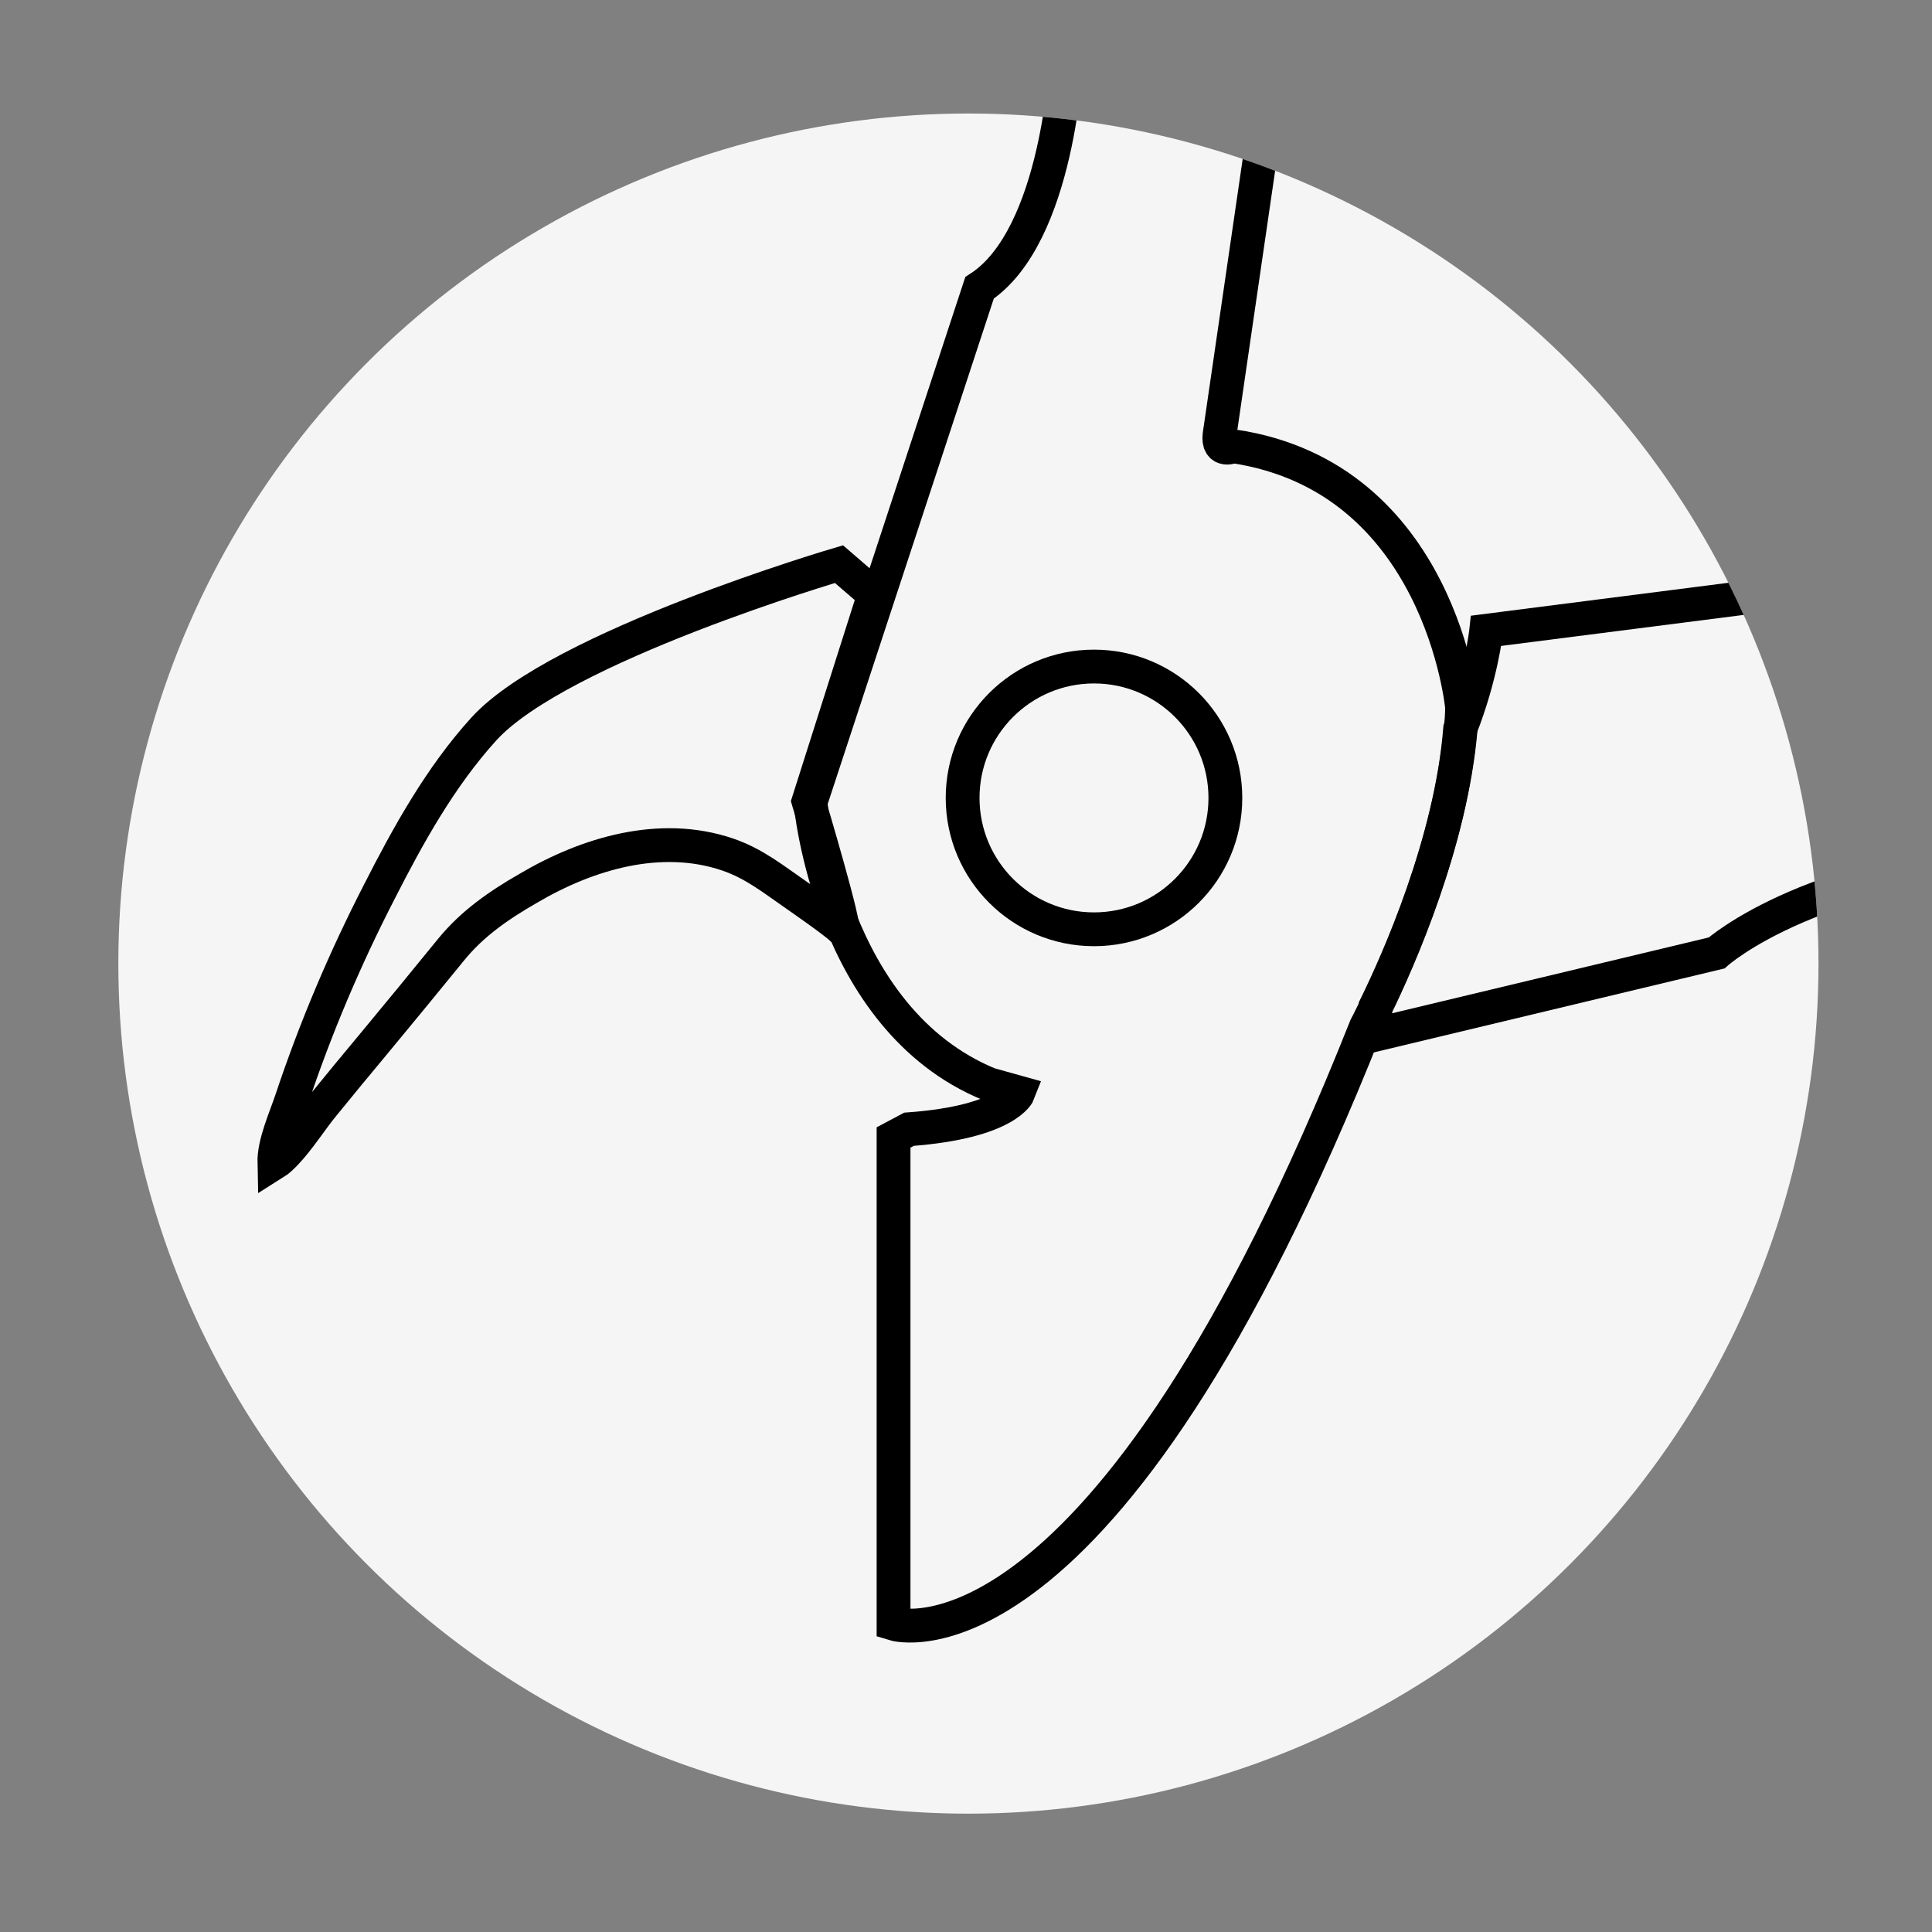 <svg xmlns="http://www.w3.org/2000/svg" xmlns:xlink="http://www.w3.org/1999/xlink" id="Layer_1" x="0px" y="0px" viewBox="0 0 400 400" style="enable-background:new 0 0 400 400;" xml:space="preserve"><rect x="0" y="0" width="400" height="400" fill="#808080" stroke="none"/><style type="text/css">	.st0{fill:none;stroke:#000000;stroke-width:7;stroke-miterlimit:10;}	.st1{clip-path:url(#SVGID_00000006701869699481584290000008398025979949273476_);fill:#F5F5F5;}			.st2{clip-path:url(#SVGID_00000006701869699481584290000008398025979949273476_);fill:none;stroke:#000000;stroke-width:7;stroke-miterlimit:10;}</style><g>	<defs>		<circle id="SVGID_1_" cx="200.5" cy="199.5" r="176"></circle>	</defs>	<clipPath id="SVGID_00000041280914414069409080000004113640875047417768_">		<use xlink:href="#SVGID_1_" style="overflow:visible;"></use>	</clipPath>			<circle style="clip-path:url(#SVGID_00000041280914414069409080000004113640875047417768_);fill:#F5F5F5;" cx="200.5" cy="199.5" r="176"></circle>			<path style="clip-path:url(#SVGID_00000041280914414069409080000004113640875047417768_);fill:none;stroke:#000000;stroke-width:7;stroke-miterlimit:10;" d="  M59,238.9c2.9-3,5.5-7.2,8-10.2c3.4-4.2,6.8-8.3,10.3-12.5c5.4-6.5,10.8-13.1,16.1-19.6c4.4-5.4,9.9-9.2,16-12.7  c12.2-7.2,27.3-11.7,41.2-7c5.6,1.9,9.6,5.2,14.4,8.5c0,0,7.8,5.4,9.2,6.8c1.5,1.5-6.8-26.3-6.8-26.3l13.6-42.8l-7.3-6.3  c0,0-57.9,17-73.5,34.1c-9,9.9-15.7,22-21.7,33.8c-7.1,13.8-13.2,28.2-18.1,42.9c-1.3,3.9-3.7,9.1-3.6,13.2  C57.6,240.3,58.3,239.6,59,238.9z"></path>			<path style="clip-path:url(#SVGID_00000041280914414069409080000004113640875047417768_);fill:none;stroke:#000000;stroke-width:7;stroke-miterlimit:10;" d="  M302.7,146.4c0,1.5-0.1,3-0.3,4.6c-2,23.3-12.8,47.8-17.5,57.4c-1.3,2.7-2.1,4.2-2.1,4.2c-54.5,137.2-97.8,123.6-97.8,123.6V235.5  l3.2-1.7c20.4-1.5,22.7-7.6,22.7-7.6l-6.1-1.7c-33.1-13.6-37-58.4-37-58.4l35-106.5c16.5-10.7,18-47.7,18-47.7  c-2.9-1.9-15.3-35.8-15.3-35.8l77.3-1.9c0,0-3.4,30.6-8.8,41.3c-5.4,10.7-12.2,10.7-12.2,10.7L252.5,90c-0.5,3.9,2.9,2.4,2.9,2.4  C298.3,98.8,302.7,146.4,302.7,146.4z"></path>			<path style="clip-path:url(#SVGID_00000041280914414069409080000004113640875047417768_);fill:none;stroke:#000000;stroke-width:7;stroke-miterlimit:10;" d="  M425,115.6v61.3c-49.1,1.9-69.6,20.4-69.6,20.4l-71,17l0.4-5.9c4.7-9.6,15.6-34,17.5-57.4c4.4-11.1,5.4-20.4,5.4-20.4L425,115.6z"></path>			<circle style="clip-path:url(#SVGID_00000041280914414069409080000004113640875047417768_);fill:none;stroke:#000000;stroke-width:7;stroke-miterlimit:10;" cx="226.5" cy="165.2" r="27.2"></circle></g></svg>